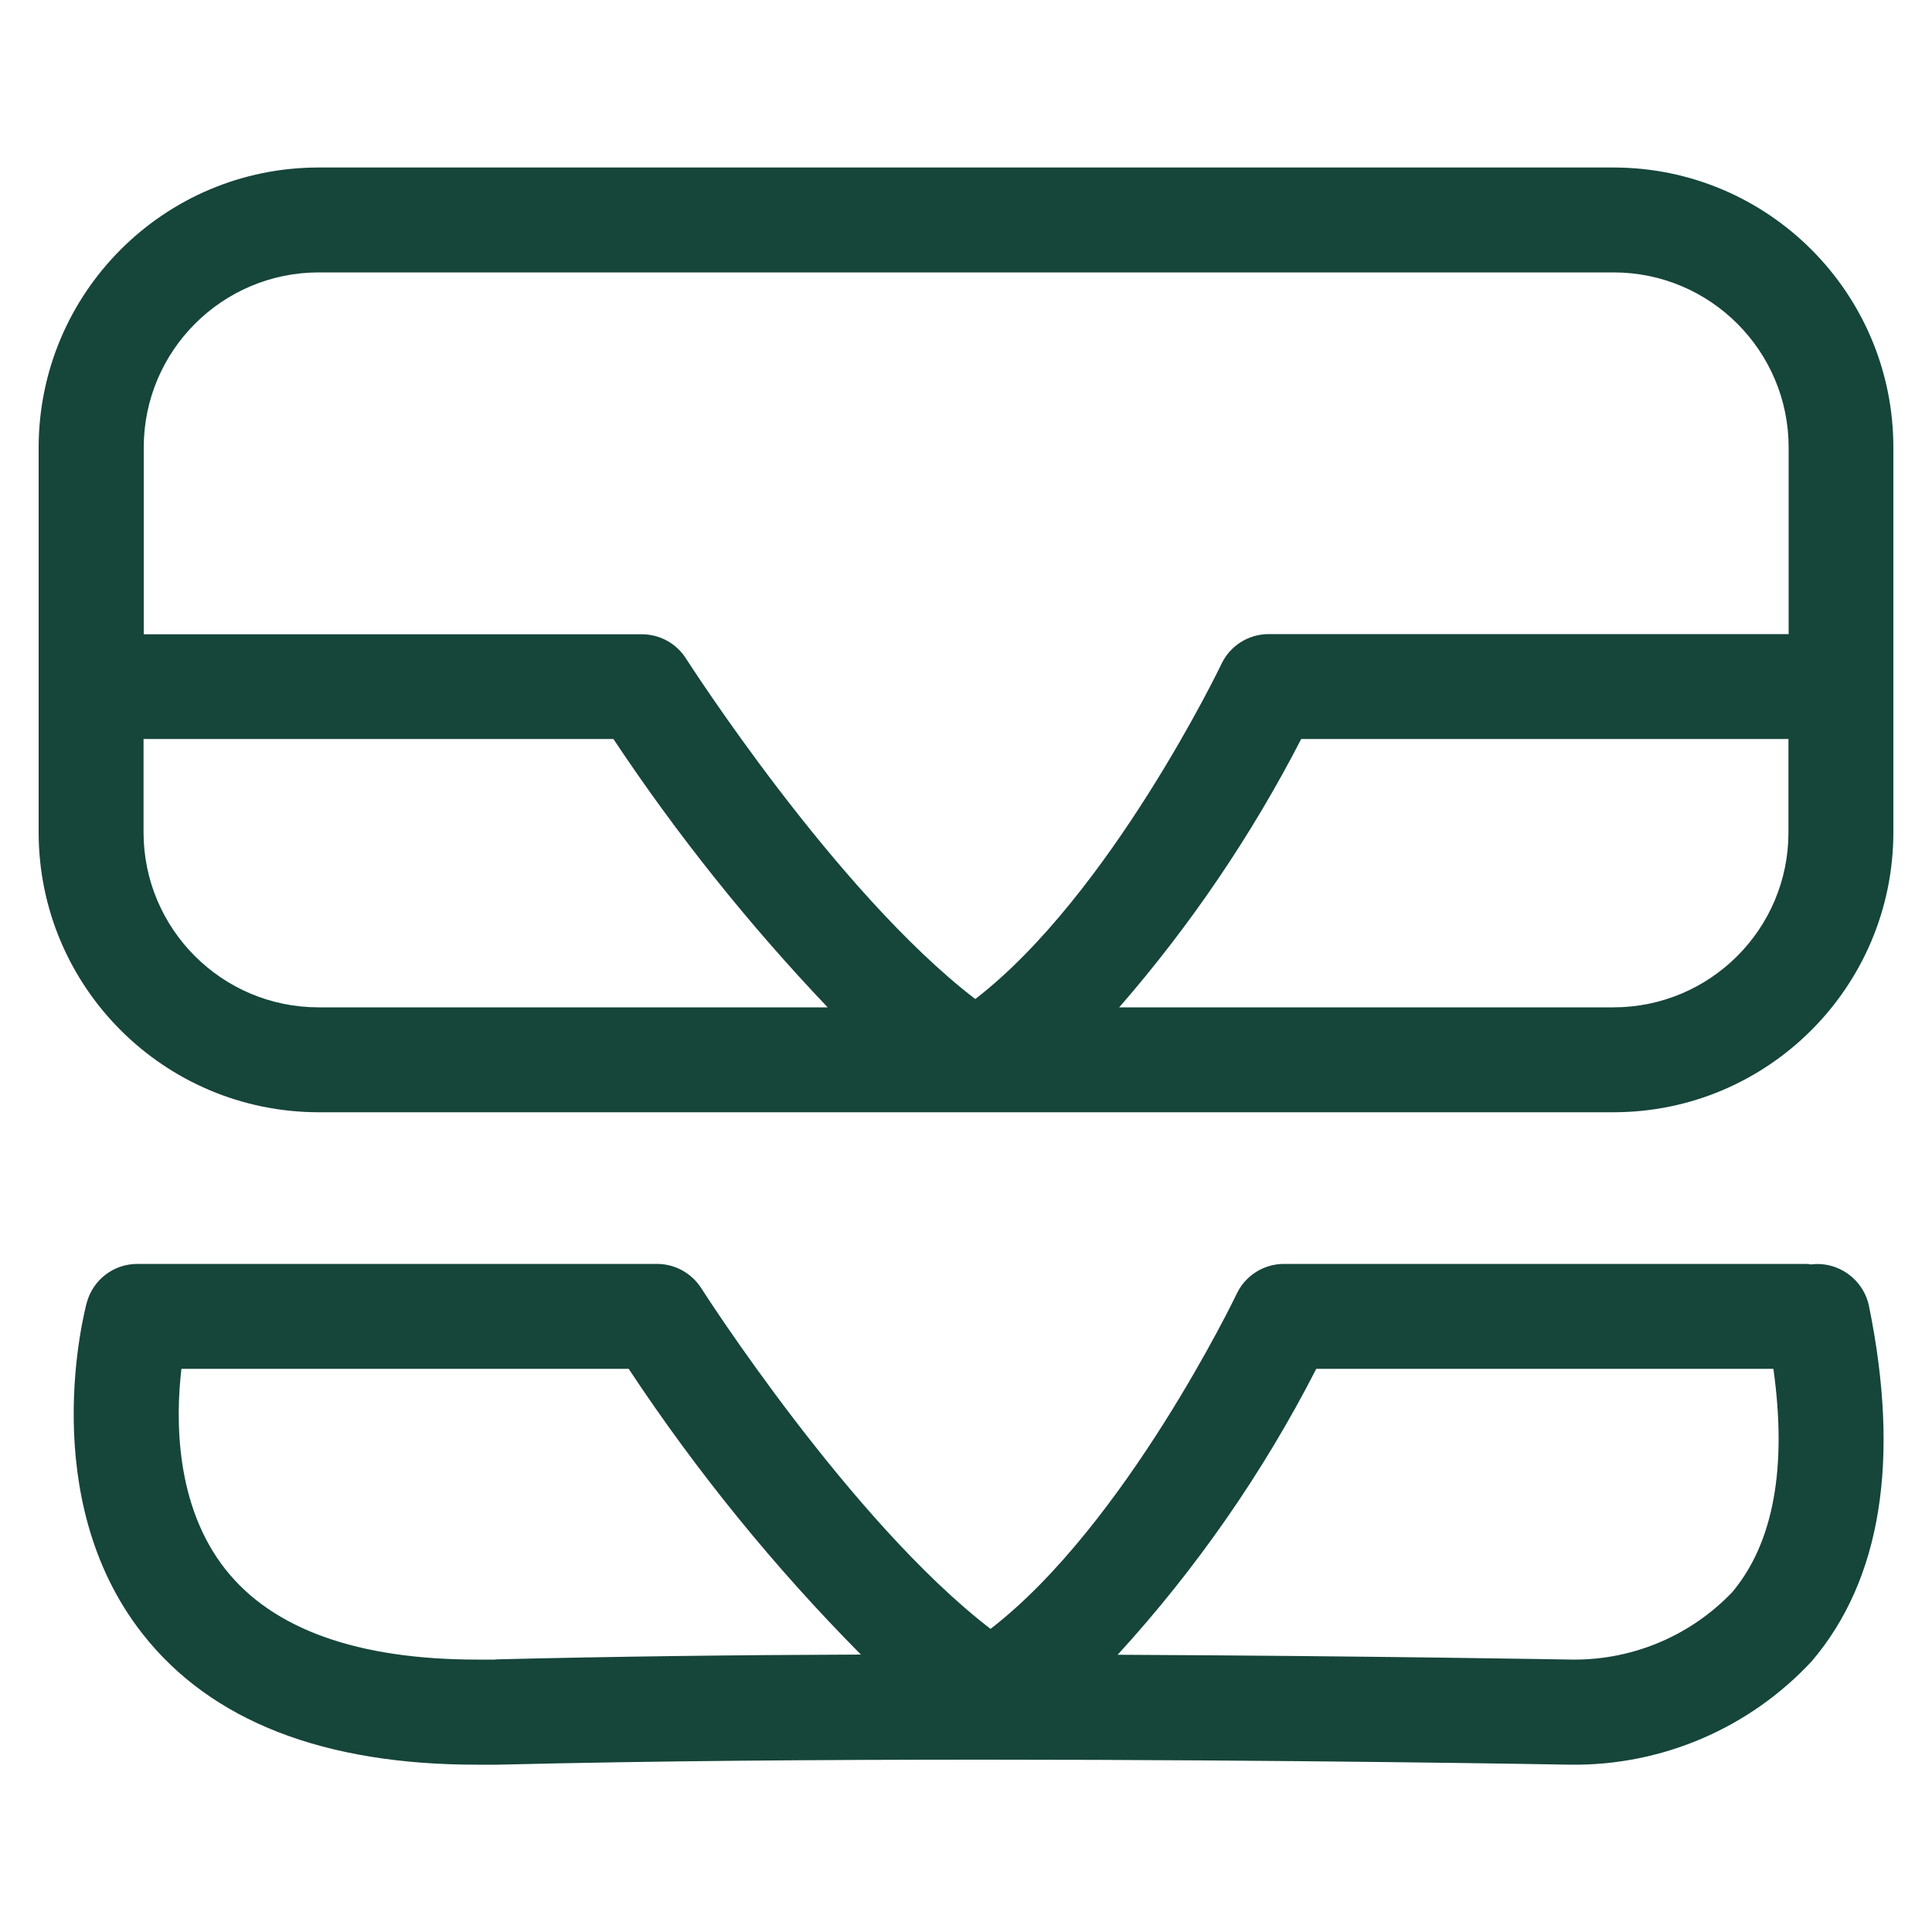 <?xml version="1.0" encoding="UTF-8"?>
<svg id="Livello_1" data-name="Livello 1" xmlns="http://www.w3.org/2000/svg" version="1.1" viewBox="0 0 1000 1000">
  <defs>
    <style>
      .cls-1 {
        fill: #16453a;
        stroke-width: 0px;
      }
    </style>
  </defs>
  <path class="cls-1" d="M835.1,86.7H164.9c-80,0-144.8,64.9-144.9,144.9v199.3c.1,80,64.9,144.7,144.9,144.8h670.2c80,0,144.8-64.9,144.9-144.8v-199.3c0-80-64.9-144.9-144.9-144.9ZM164.9,521.4c-50,0-90.6-40.6-90.6-90.6v-48.3h243.2c32.8,49.4,70,95.9,110.9,138.9H164.9ZM925.7,430.9c0,50-40.6,90.5-90.6,90.5h-255.8c36.8-42.3,68.5-89,94.2-138.9h252.2v48.4ZM925.7,328.2h-269c-10.5,0-20,6-24.5,15.5-.6,1.3-57.6,119.6-127.4,173.4-72.4-55.5-148.9-175-149.7-176.2-5-7.9-13.6-12.6-22.9-12.6H74.4v-96.7c0-50,40.6-90.6,90.6-90.6h670.2c50,0,90.6,40.6,90.6,90.6v96.6h-.1Z"/>
  <path class="cls-1" d="M937.1,654.4c-1.2-.2-2.4-.2-3.6-.2h-268.9c-10.5,0-20,6-24.5,15.5-.6,1.3-57.6,119.6-127.4,173.4-72.4-55.6-148.9-175-149.7-176.3-5-7.8-13.6-12.6-22.9-12.6H71.1c-12.3,0-23,8.2-26.2,20.1-1.1,4.1-26.5,100.9,28.9,171.4,35.3,45,93.6,67.8,173.4,67.7,3.5,0,7,0,10.6,0,80.3-2,168.7-2.6,250.9-2.6,161,0,298.4,2.5,304.1,2.6,47.4.6,92.8-18.9,125-53.6,35.9-42.2,45.8-104.1,29.6-183.7-2.9-14.1-16.2-23.5-30.3-21.6ZM256.4,859c-3.1,0-6.3,0-9.3,0-62,0-105.9-15.7-130.4-46.7-26.2-33.2-25.8-78.2-22.8-103.8h231.5c35.1,53.1,75.4,102.7,120.2,147.9-63.7.2-128.7,1-189.2,2.5ZM896.6,824.1c-21.3,22.3-50.8,34.9-81.6,34.9h-1c-1.8,0-103.7-1.9-235.5-2.5,40.7-44.5,75.3-94.3,102.8-148h236.6c7.2,51.3,0,90.2-21.3,115.6Z"/>
</svg>